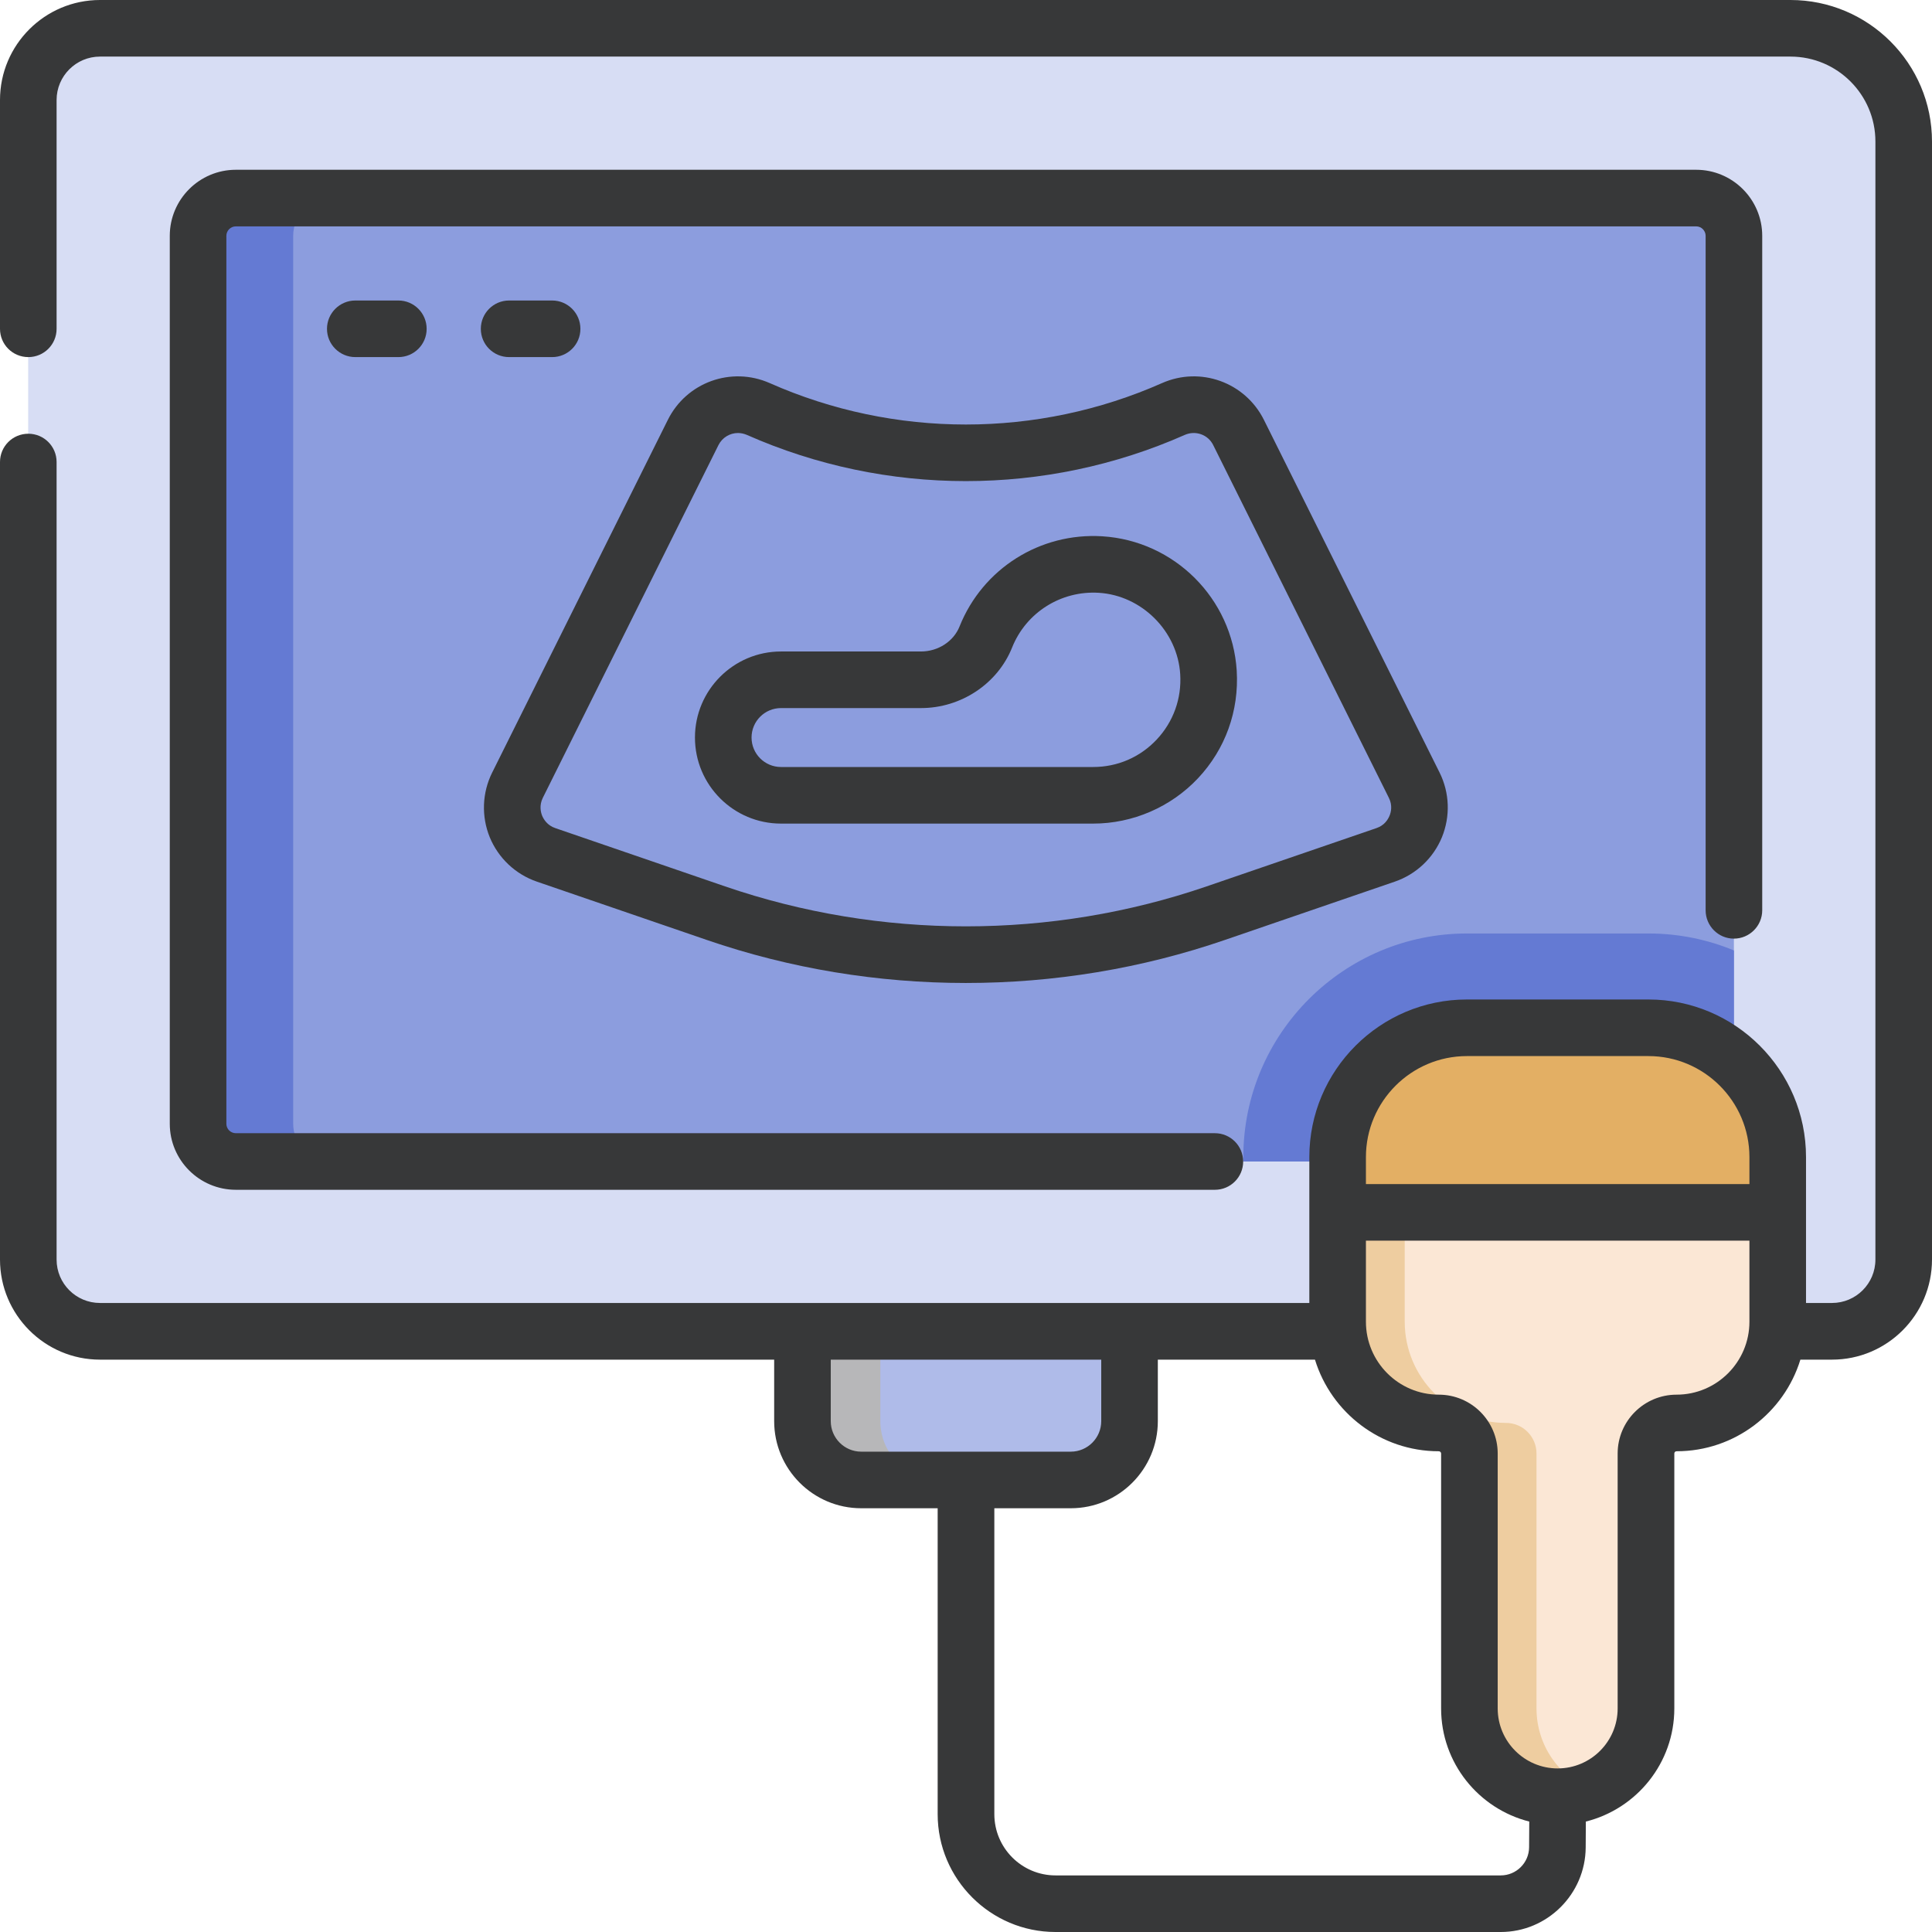 <svg xmlns="http://www.w3.org/2000/svg" width="24" height="24" viewBox="0 0 24 24" fill="none"><path d="M13.302 18.384H10.699C10.296 18.384 9.969 18.058 9.969 17.654V16.289H14.032V17.654C14.032 18.058 13.705 18.384 13.302 18.384Z" fill="#AFBBE9"></path><path d="M10.936 17.654V16.289H9.969V17.654C9.969 18.058 10.296 18.384 10.699 18.384H11.666C11.263 18.384 10.936 18.058 10.936 17.654Z" fill="#B7B7B9"></path><path d="M22.758 16.538H1.242C0.75 16.538 0.352 16.139 0.352 15.647V1.242C0.352 0.75 0.75 0.352 1.242 0.352H22.242C23.019 0.352 23.648 0.981 23.648 1.758V15.647C23.648 16.139 23.25 16.538 22.758 16.538Z" fill="#D7DDF4"></path><path d="M2.461 13.96V2.93C2.461 2.671 2.671 2.461 2.93 2.461H21.07C21.329 2.461 21.539 2.671 21.539 2.93V13.96C21.539 14.219 21.329 14.429 21.07 14.429H2.93C2.671 14.429 2.461 14.219 2.461 13.96Z" fill="#8C9DDE"></path><path d="M1.533 15.647V1.242C1.533 0.75 1.932 0.352 2.423 0.352H1.242C0.75 0.352 0.352 0.75 0.352 1.242V15.647C0.352 16.139 0.75 16.538 1.242 16.538H2.423C1.932 16.538 1.533 16.139 1.533 15.647Z" fill="#D7DDF4"></path><path d="M3.642 13.96V2.93C3.642 2.671 3.852 2.461 4.111 2.461H2.93C2.671 2.461 2.461 2.671 2.461 2.93V13.96C2.461 14.219 2.671 14.429 2.93 14.429H4.111C3.852 14.429 3.642 14.219 3.642 13.96Z" fill="#647AD3"></path><path d="M21.54 11.807V13.96C21.54 14.219 21.33 14.429 21.071 14.429H15.445V16.419C15.445 16.459 15.447 16.499 15.448 16.538H22.759C22.943 16.538 23.114 16.482 23.256 16.386V14.374C23.256 13.218 22.547 12.225 21.54 11.807Z" fill="#D7DDF4"></path><path d="M21.54 13.96V11.807C21.212 11.671 20.854 11.596 20.478 11.596H18.224C16.692 11.596 15.445 12.842 15.445 14.374V14.429H21.071C21.33 14.429 21.54 14.219 21.54 13.96Z" fill="#647AD3"></path><path d="M17.213 10.62L15.104 11.344C13.091 12.035 10.906 12.035 8.893 11.344L6.784 10.62C6.428 10.498 6.261 10.091 6.429 9.754L8.611 5.373C8.759 5.075 9.115 4.946 9.42 5.081C11.062 5.808 12.935 5.808 14.577 5.081C14.882 4.946 15.238 5.075 15.386 5.373L17.568 9.754C17.736 10.091 17.569 10.498 17.213 10.62Z" fill="#8C9DDE"></path><path d="M7.355 10.184L9.601 5.665C9.695 5.476 9.874 5.355 10.069 5.327C9.85 5.257 9.633 5.175 9.42 5.081C9.115 4.946 8.759 5.075 8.611 5.373L6.429 9.754C6.261 10.091 6.428 10.498 6.784 10.62L7.418 10.838C7.28 10.656 7.245 10.405 7.355 10.184Z" fill="#8C9DDE"></path><path d="M18.224 12.768H20.478C21.365 12.768 22.085 13.487 22.085 14.374V15.061H16.617V14.374C16.617 13.487 17.337 12.768 18.224 12.768Z" fill="#E3AF64"></path><path d="M19.051 12.768H18.224C17.337 12.768 16.617 13.487 16.617 14.374V15.061H17.444V14.374C17.444 13.487 18.163 12.768 19.051 12.768Z" fill="#E3AF64"></path><path d="M16.617 15.061V16.419C16.617 17.113 17.18 17.676 17.874 17.676C18.084 17.676 18.254 17.846 18.254 18.056V21.223C18.254 21.828 18.745 22.32 19.351 22.32C19.957 22.32 20.448 21.828 20.448 21.223V18.056C20.448 17.846 20.618 17.676 20.828 17.676C21.522 17.676 22.085 17.113 22.085 16.419V15.061H16.617Z" fill="#FBE7D5"></path><path d="M19.087 21.223V18.056C19.087 17.846 18.917 17.676 18.707 17.676C18.013 17.676 17.45 17.113 17.45 16.419V15.061H16.617V16.419C16.617 17.113 17.18 17.676 17.874 17.676C18.084 17.676 18.254 17.846 18.254 18.056V21.223C18.254 21.829 18.745 22.32 19.351 22.32C19.498 22.32 19.639 22.291 19.767 22.238C19.368 22.074 19.087 21.681 19.087 21.223Z" fill="#EECDA0"></path><path d="M13.671 7.013C13.028 6.973 12.469 7.357 12.247 7.913C12.117 8.239 11.792 8.445 11.441 8.445H9.702C9.306 8.445 8.984 8.766 8.984 9.162C8.984 9.558 9.306 9.88 9.702 9.88H13.58C14.402 9.88 15.063 9.187 15.012 8.353C14.967 7.639 14.386 7.057 13.671 7.013Z" fill="#8C9DDE"></path><path d="M21.539 11.66C21.733 11.66 21.891 11.502 21.891 11.308V2.93C21.891 2.477 21.523 2.109 21.07 2.109H2.93C2.477 2.109 2.109 2.477 2.109 2.93V13.96C2.109 14.412 2.477 14.78 2.93 14.78H15.092C15.286 14.78 15.443 14.623 15.443 14.429C15.443 14.235 15.286 14.077 15.092 14.077H2.93C2.865 14.077 2.812 14.025 2.812 13.96V2.93C2.812 2.865 2.865 2.812 2.93 2.812H21.07C21.135 2.812 21.188 2.865 21.188 2.93V11.308C21.188 11.502 21.345 11.66 21.539 11.66Z" fill="#373839"></path><path d="M22.242 0H1.242C0.557 0 0 0.557 0 1.242V4.085C0 4.279 0.157 4.436 0.352 4.436C0.546 4.436 0.703 4.279 0.703 4.085V1.242C0.703 0.945 0.945 0.703 1.242 0.703H22.242C22.824 0.703 23.297 1.176 23.297 1.758V15.647C23.297 15.945 23.055 16.186 22.758 16.186H22.435V14.374C22.435 13.295 21.557 12.416 20.477 12.416H18.223C17.143 12.416 16.265 13.295 16.265 14.374V16.186H1.242C0.945 16.186 0.703 15.945 0.703 15.647V5.739C0.703 5.545 0.546 5.388 0.352 5.388C0.157 5.388 0 5.545 0 5.739V15.647C0 16.332 0.557 16.89 1.242 16.89H9.617V17.654C9.617 18.251 10.102 18.736 10.698 18.736H11.648V22.536C11.648 23.343 12.305 24 13.112 24H18.643C19.221 24 19.694 23.529 19.698 22.951L19.7 22.628C20.33 22.471 20.799 21.901 20.799 21.223V18.056C20.799 18.04 20.811 18.028 20.827 18.028C21.55 18.028 22.163 17.548 22.365 16.89H22.758C23.443 16.89 24 16.332 24 15.647V1.758C24 0.789 23.212 0 22.242 0ZM18.223 13.119H20.477C21.169 13.119 21.732 13.682 21.732 14.374V14.709H16.968V14.374C16.968 13.682 17.531 13.119 18.223 13.119ZM10.32 17.654V16.89H13.68V17.654C13.68 17.863 13.51 18.033 13.302 18.033H10.698C10.49 18.033 10.32 17.863 10.32 17.654ZM18.643 23.297H13.112C12.693 23.297 12.352 22.956 12.352 22.536V18.736H13.302C13.898 18.736 14.383 18.251 14.383 17.654V16.89H16.335C16.537 17.548 17.15 18.028 17.873 18.028C17.889 18.028 17.902 18.041 17.902 18.056V21.223C17.902 21.9 18.368 22.469 18.997 22.628L18.995 22.947C18.994 23.14 18.836 23.297 18.643 23.297ZM20.827 17.325C20.423 17.325 20.095 17.653 20.095 18.056V21.223C20.095 21.634 19.761 21.968 19.35 21.968C18.939 21.968 18.605 21.634 18.605 21.223V18.056C18.605 17.653 18.277 17.325 17.873 17.325C17.374 17.325 16.968 16.919 16.968 16.419V15.412H21.732V16.419C21.732 16.919 21.326 17.325 20.827 17.325Z" fill="#373839"></path><path d="M6.669 10.952L8.779 11.676C9.817 12.033 10.907 12.211 11.998 12.211C13.089 12.211 14.18 12.033 15.217 11.676L17.327 10.952C17.592 10.861 17.805 10.66 17.912 10.401C18.018 10.141 18.008 9.848 17.883 9.597L15.701 5.216C15.468 4.749 14.912 4.548 14.435 4.759C12.886 5.445 11.11 5.445 9.562 4.759C9.084 4.548 8.528 4.749 8.296 5.216L6.114 9.597C5.989 9.848 5.978 10.141 6.084 10.401C6.191 10.66 6.404 10.861 6.669 10.952ZM6.743 9.911L8.925 5.529C8.973 5.434 9.068 5.379 9.167 5.379C9.204 5.379 9.241 5.387 9.277 5.402C11.007 6.168 12.99 6.168 14.719 5.402C14.852 5.344 15.007 5.399 15.071 5.529L17.253 9.911C17.301 10.006 17.279 10.092 17.261 10.134C17.244 10.176 17.2 10.253 17.099 10.287L14.989 11.011C13.06 11.673 10.936 11.673 9.007 11.011L6.898 10.287C6.797 10.253 6.753 10.176 6.735 10.134C6.718 10.092 6.696 10.006 6.743 9.911Z" fill="#373839"></path><path d="M4.414 3.733C4.22 3.733 4.062 3.891 4.062 4.085C4.062 4.279 4.22 4.436 4.414 4.436H4.949C5.143 4.436 5.3 4.279 5.3 4.085C5.3 3.891 5.143 3.733 4.949 3.733H4.414Z" fill="#373839"></path><path d="M6.859 4.436C7.053 4.436 7.21 4.279 7.21 4.085C7.21 3.891 7.053 3.733 6.859 3.733H6.324C6.13 3.733 5.973 3.891 5.973 4.085C5.973 4.279 6.13 4.436 6.324 4.436H6.859Z" fill="#373839"></path><path d="M9.702 10.231H13.58C14.071 10.231 14.545 10.026 14.882 9.668C15.223 9.305 15.393 8.83 15.363 8.331C15.307 7.435 14.589 6.718 13.693 6.662C12.92 6.614 12.207 7.064 11.92 7.782C11.846 7.968 11.653 8.093 11.441 8.093H9.702C9.112 8.093 8.633 8.573 8.633 9.162C8.633 9.752 9.112 10.231 9.702 10.231ZM9.702 8.796H11.441C11.938 8.796 12.393 8.494 12.573 8.043C12.747 7.608 13.181 7.335 13.65 7.364C14.184 7.397 14.628 7.841 14.661 8.375C14.68 8.678 14.576 8.966 14.369 9.187C14.162 9.407 13.882 9.528 13.58 9.528H9.702C9.5 9.528 9.336 9.364 9.336 9.162C9.336 8.96 9.5 8.796 9.702 8.796Z" fill="#373839"></path></svg>